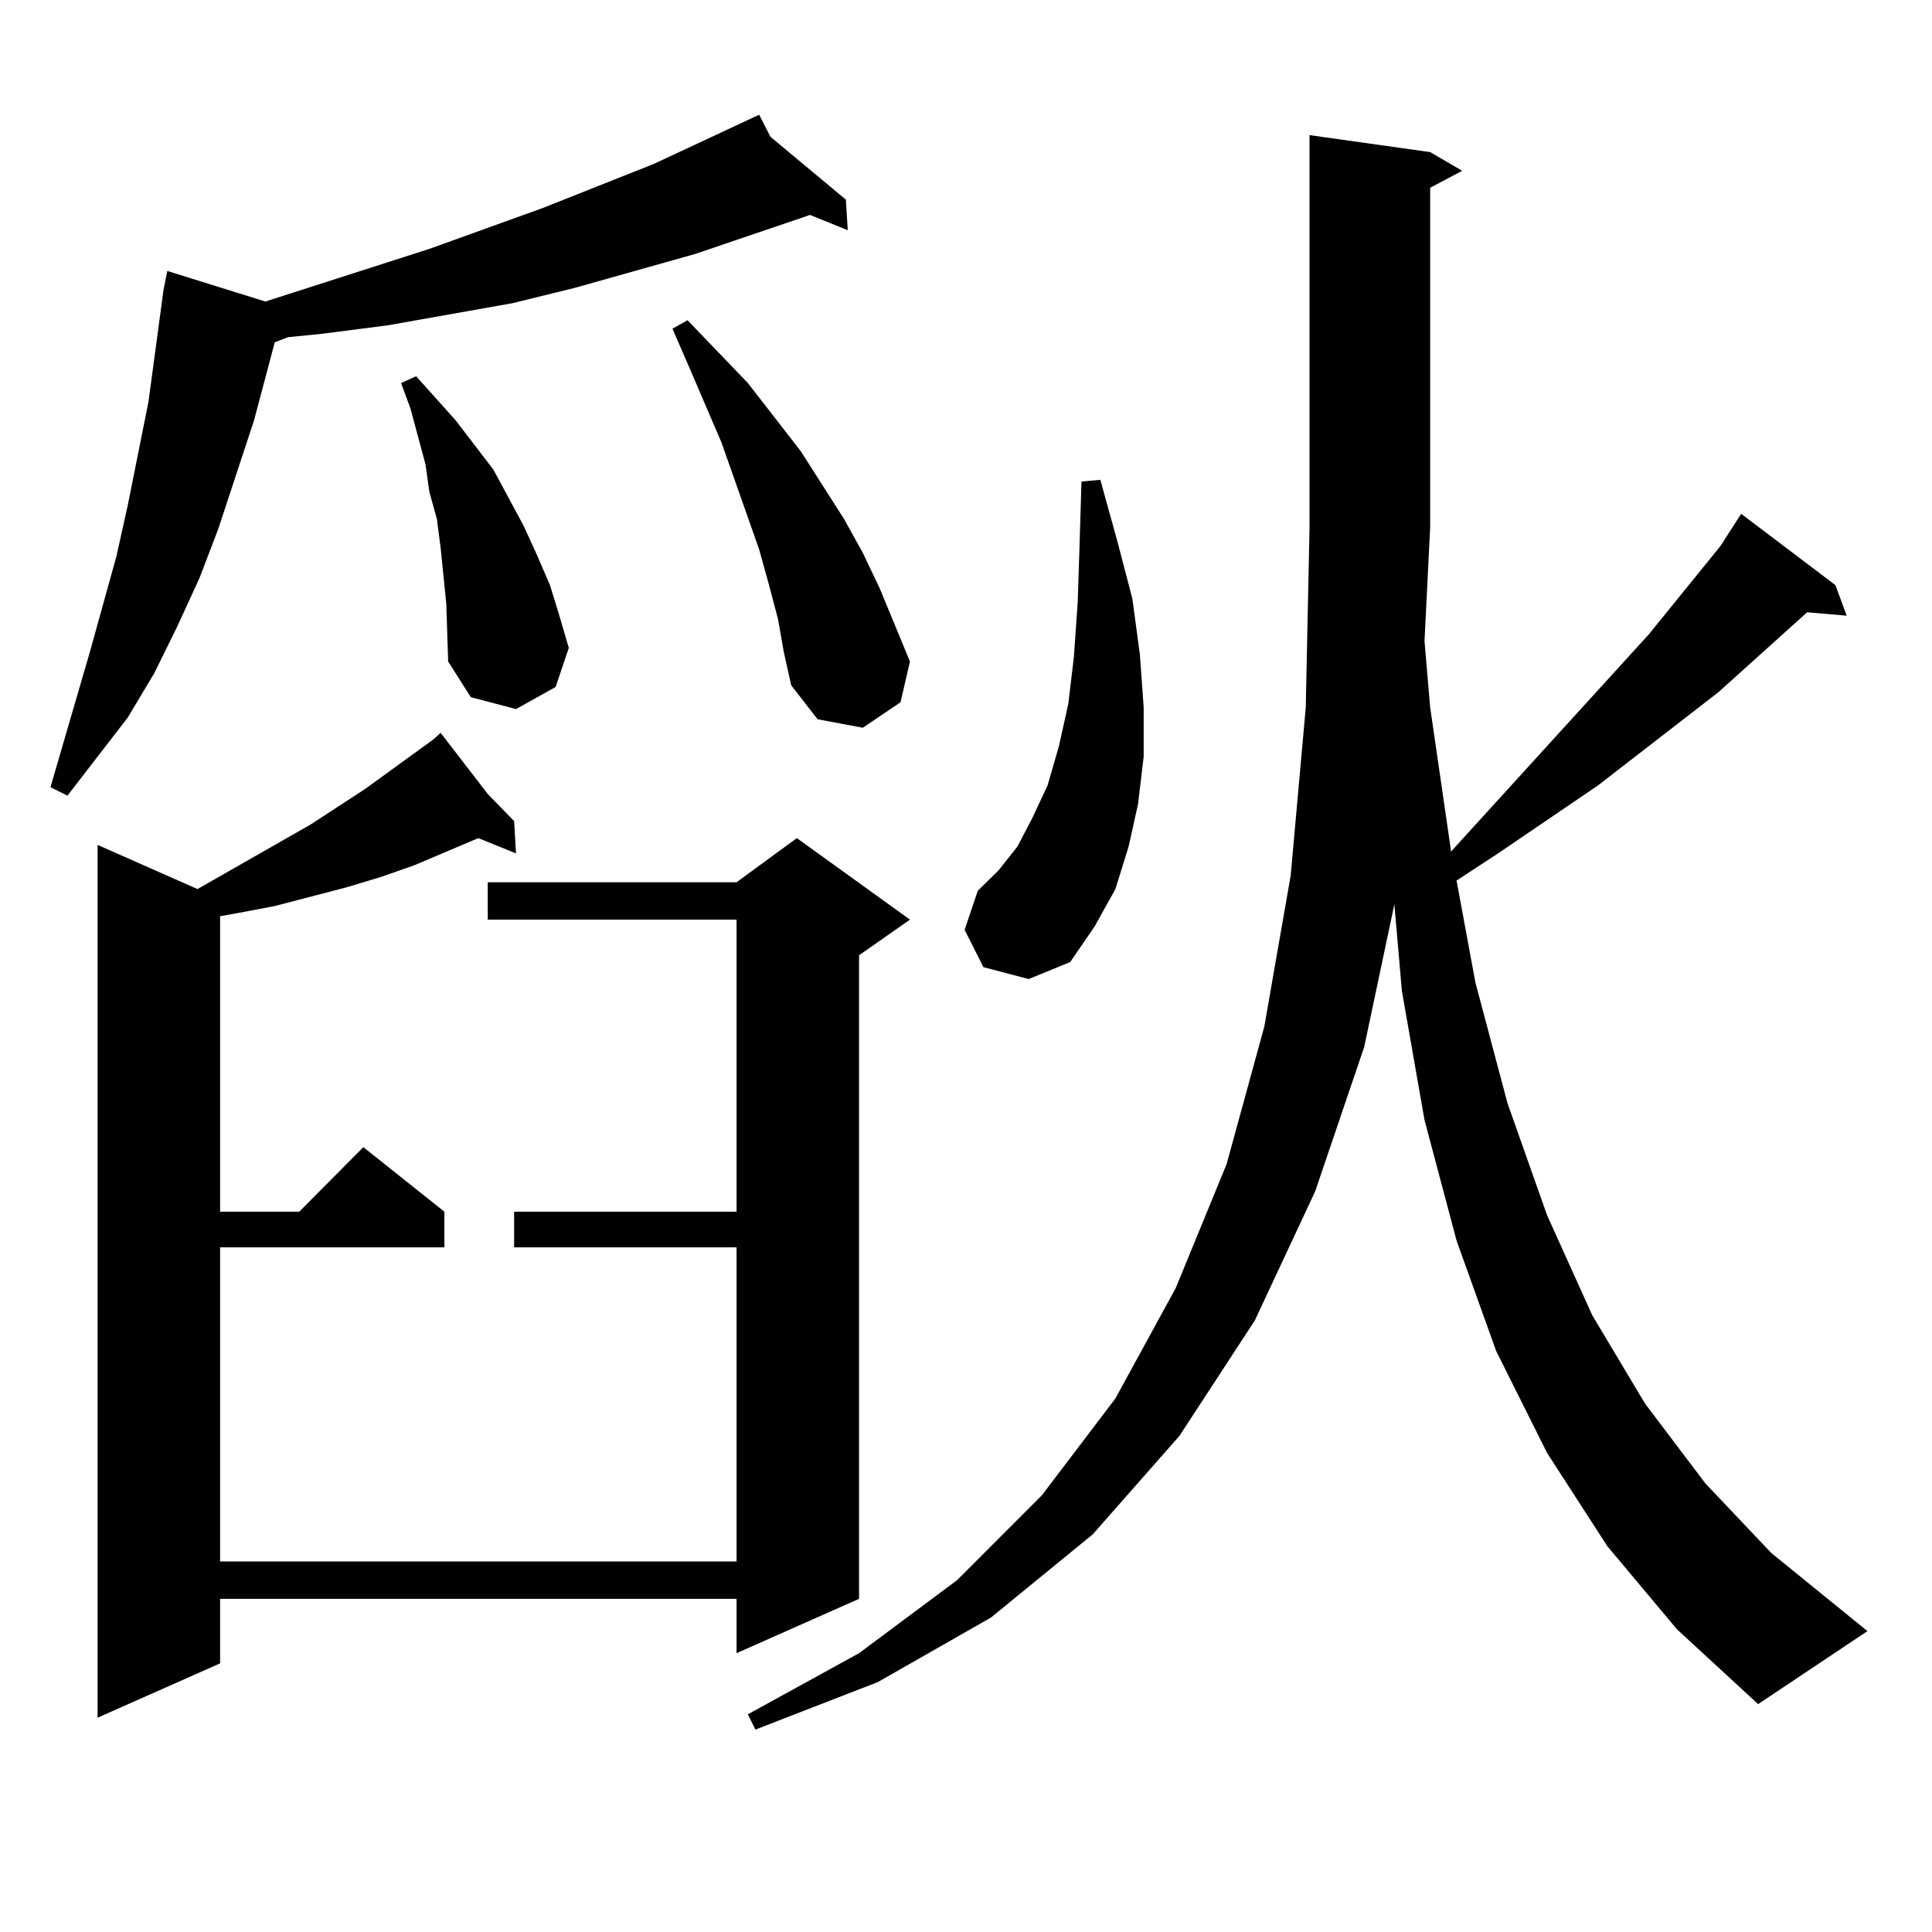 <?xml version="1.0" encoding="utf-8"?>
<!-- Generator: Adobe Illustrator 16.0.0, SVG Export Plug-In . SVG Version: 6.00 Build 0)  -->
<!DOCTYPE svg PUBLIC "-//W3C//DTD SVG 1.1//EN" "http://www.w3.org/Graphics/SVG/1.1/DTD/svg11.dtd">
<svg version="1.1" id="图层_1" xmlns="http://www.w3.org/2000/svg" xmlns:xlink="http://www.w3.org/1999/xlink" x="0px" y="0px"
	 width="1000px" height="1000px" viewBox="0 0 1000 1000" enable-background="new 0 0 1000 1000" xml:space="preserve">
<path d="M398.795,70.82l39.023,32.52l0.976,15.82l-19.512-7.91l-59.511,20.215l-62.438,17.578l-32.194,7.91l-64.389,11.426
	l-34.146,4.395l-17.561,1.758l-6.829,2.637l-10.731,40.43l-18.536,56.25l-9.756,25.488l-11.707,25.488l-11.707,23.73L66.12,371.406
	l-15.609,20.215l-15.609,20.215l-8.78-4.395l20.487-70.313l13.658-49.219l5.854-26.367l10.731-53.613l3.902-29.004l3.902-29.004
	l1.951-9.668l50.73,15.82l84.876-27.246l58.535-21.094l57.56-22.852l54.633-25.488L398.795,70.82z M252.457,410.957l13.658,14.063
	l0.976,16.699l-19.512-7.91l-33.17,14.063l-17.561,6.152l-17.561,5.273l-37.072,9.668l-18.536,3.516l-9.756,1.758v152.93h40.975
	l33.17-33.398l41.95,33.398v18.457H113.924v162.598h267.311V645.625H266.115v-18.457h115.119V475.996H252.457V456.66h128.777
	l31.219-22.852l58.535,42.188l-26.341,18.457v333.105l-63.413,28.125v-28.125H113.924v33.398l-63.413,28.125V437.324l51.706,22.852
	l58.535-33.398l28.292-18.457l35.121-25.488l3.902-3.516L252.457,410.957z M230.994,312.52l-2.927-29.004l-1.951-14.941
	l-3.902-14.063l-1.951-14.063l-7.805-29.004l-4.878-13.184l7.805-3.516l20.487,22.852l19.512,25.488l15.609,29.004l6.829,14.941
	l6.829,15.82l4.878,15.82l4.878,16.699l-6.829,20.215l-20.487,11.426l-23.414-6.152l-11.707-18.457L230.994,312.52z M402.697,320.43
	l-4.878-18.457l-4.878-17.578l-19.512-55.371l-16.585-38.672l-8.78-20.215l7.805-4.395l31.219,32.52l27.316,35.156l22.438,35.156
	l9.756,17.578l8.78,18.457l15.609,37.793l-4.878,21.094l-19.512,13.184l-23.414-4.395l-13.658-17.578l-3.902-17.578L402.697,320.43z
	 M831.955,800.313l-31.219-48.34l-26.341-52.734l-20.487-57.129l-16.585-62.402l-11.707-66.797l-3.902-44.824l-15.609,73.828
	l-25.365,74.707l-31.219,66.797l-39.023,59.766L565.62,794.16l-52.682,43.066l-58.535,33.398l-63.413,24.609l-3.902-7.91
	l57.56-31.641l50.73-37.793l43.901-43.945l38.048-50.098l31.219-57.129l26.341-64.16l19.512-71.191l13.658-78.223l7.805-87.012
	l1.951-93.164V69.941l62.438,8.789l16.585,9.668l-16.585,8.789v175.781l-2.927,58.887l2.927,34.277l10.731,73.828v0.879
	l102.437-112.5l37.072-45.703l10.731-16.699l48.779,36.914l5.854,15.82l-20.487-1.758l-45.853,41.309l-62.438,48.34l-51.706,35.156
	l-21.463,14.063l9.756,52.734l16.585,62.402l20.487,58.008l23.414,51.855l27.316,45.703l31.219,41.309l34.146,36.035l49.755,40.43
	l-56.584,37.793l-41.95-38.672L831.955,800.313z M509.036,500.605l-9.756-19.336l6.829-20.215l10.731-10.547l9.756-12.305
	l7.805-14.941l7.805-16.699l5.854-20.215l4.878-21.973l2.927-24.609l1.951-28.125l0.976-29.883l0.976-32.52l9.756-0.879l8.78,31.641
	l7.805,29.883l3.902,29.004l1.951,27.246v25.488l-2.927,24.609l-4.878,21.973l-6.829,21.973l-10.731,19.336l-12.683,18.457
	l-21.463,8.789L509.036,500.605z"/>
</svg>
